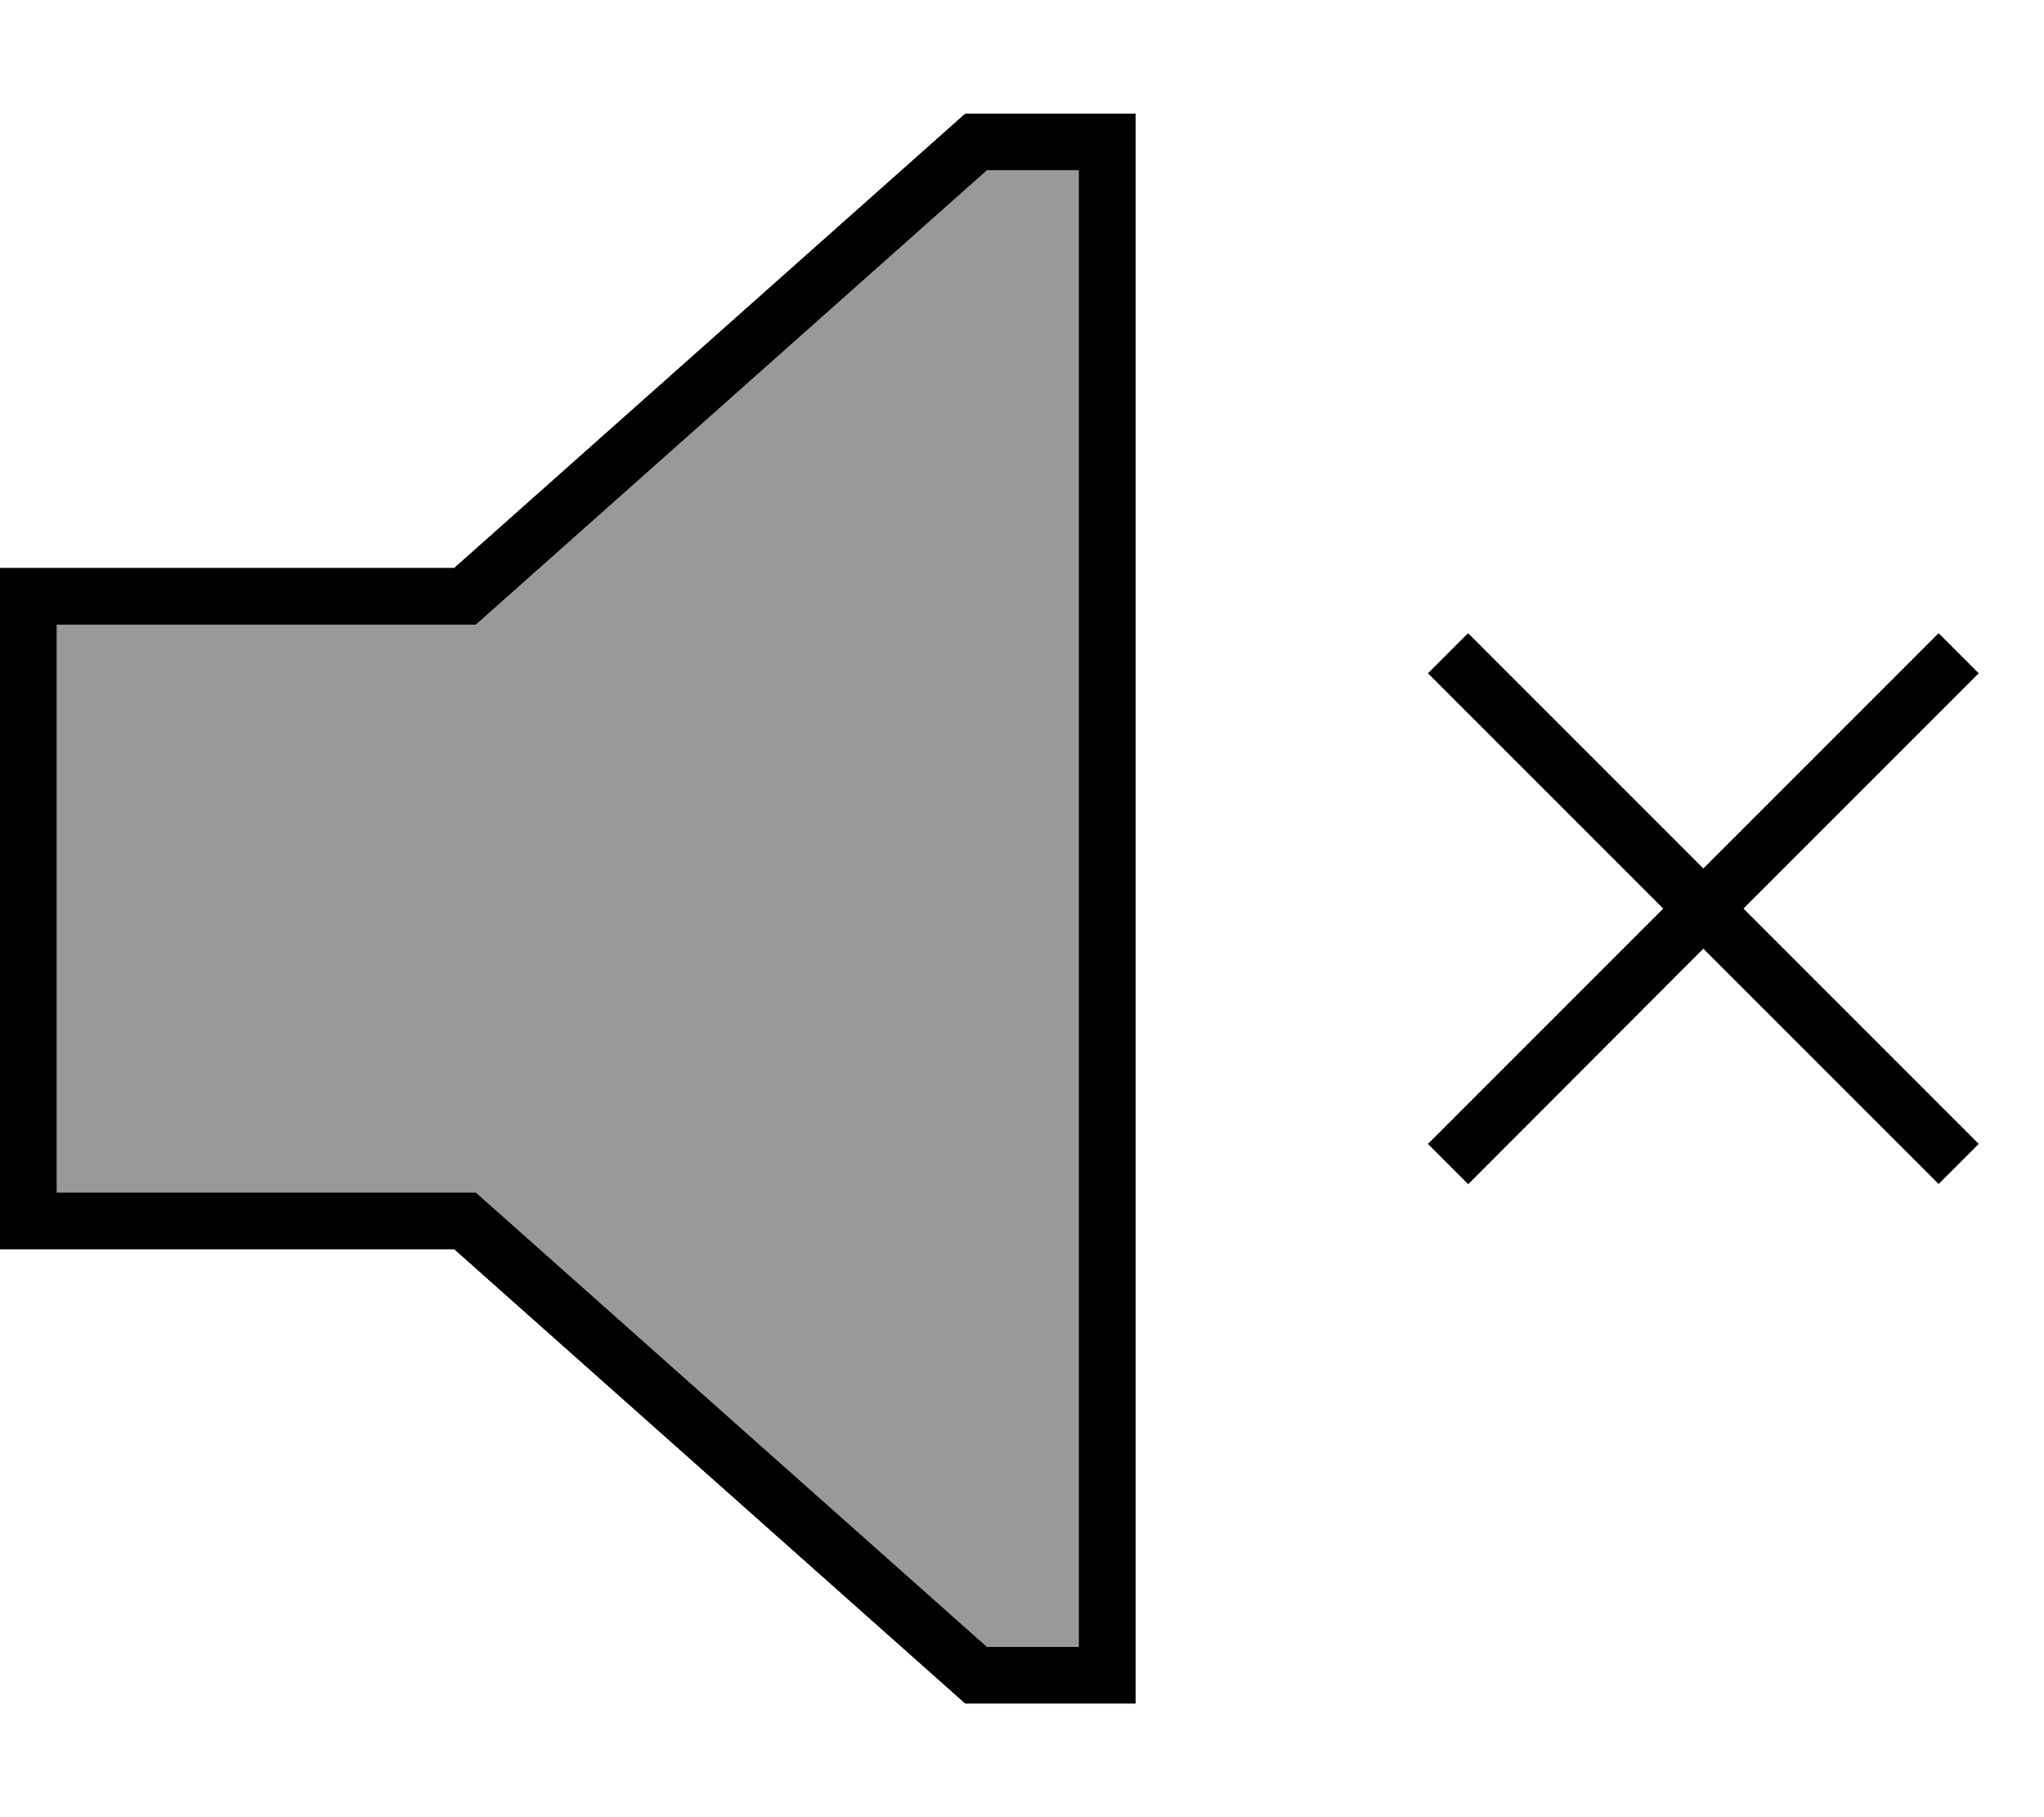 <svg xmlns="http://www.w3.org/2000/svg" viewBox="0 0 576 512"><!--! Font Awesome Pro 6.7.2 by @fontawesome - https://fontawesome.com License - https://fontawesome.com/license (Commercial License) Copyright 2024 Fonticons, Inc. --><defs><style>.fa-secondary{opacity:.4}</style></defs><path class="fa-secondary" d="M16 176l0 160 112 0 6.1 0 4.5 4L278.1 464l25.9 0 0-416-25.9 0L138.6 172l-4.5 4-6.1 0L16 176z"/><path class="fa-primary" d="M138.6 340l-4.5-4-6.1 0L16 336l0-160 112 0 6.1 0 4.5-4L278.1 48 304 48l0 416-25.9 0L138.6 340zM0 352l16 0 112 0L272 480l32 0 16 0 0-16 0-416 0-16-16 0-32 0L128 160 16 160 0 160l0 16L0 336l0 16zm413.7-18.3L480 267.3l66.3 66.3 11.3-11.3L491.3 256l66.3-66.3-11.3-11.3L480 244.7l-66.3-66.3-11.3 11.3L468.7 256l-66.3 66.3 11.3 11.3z"/></svg>
